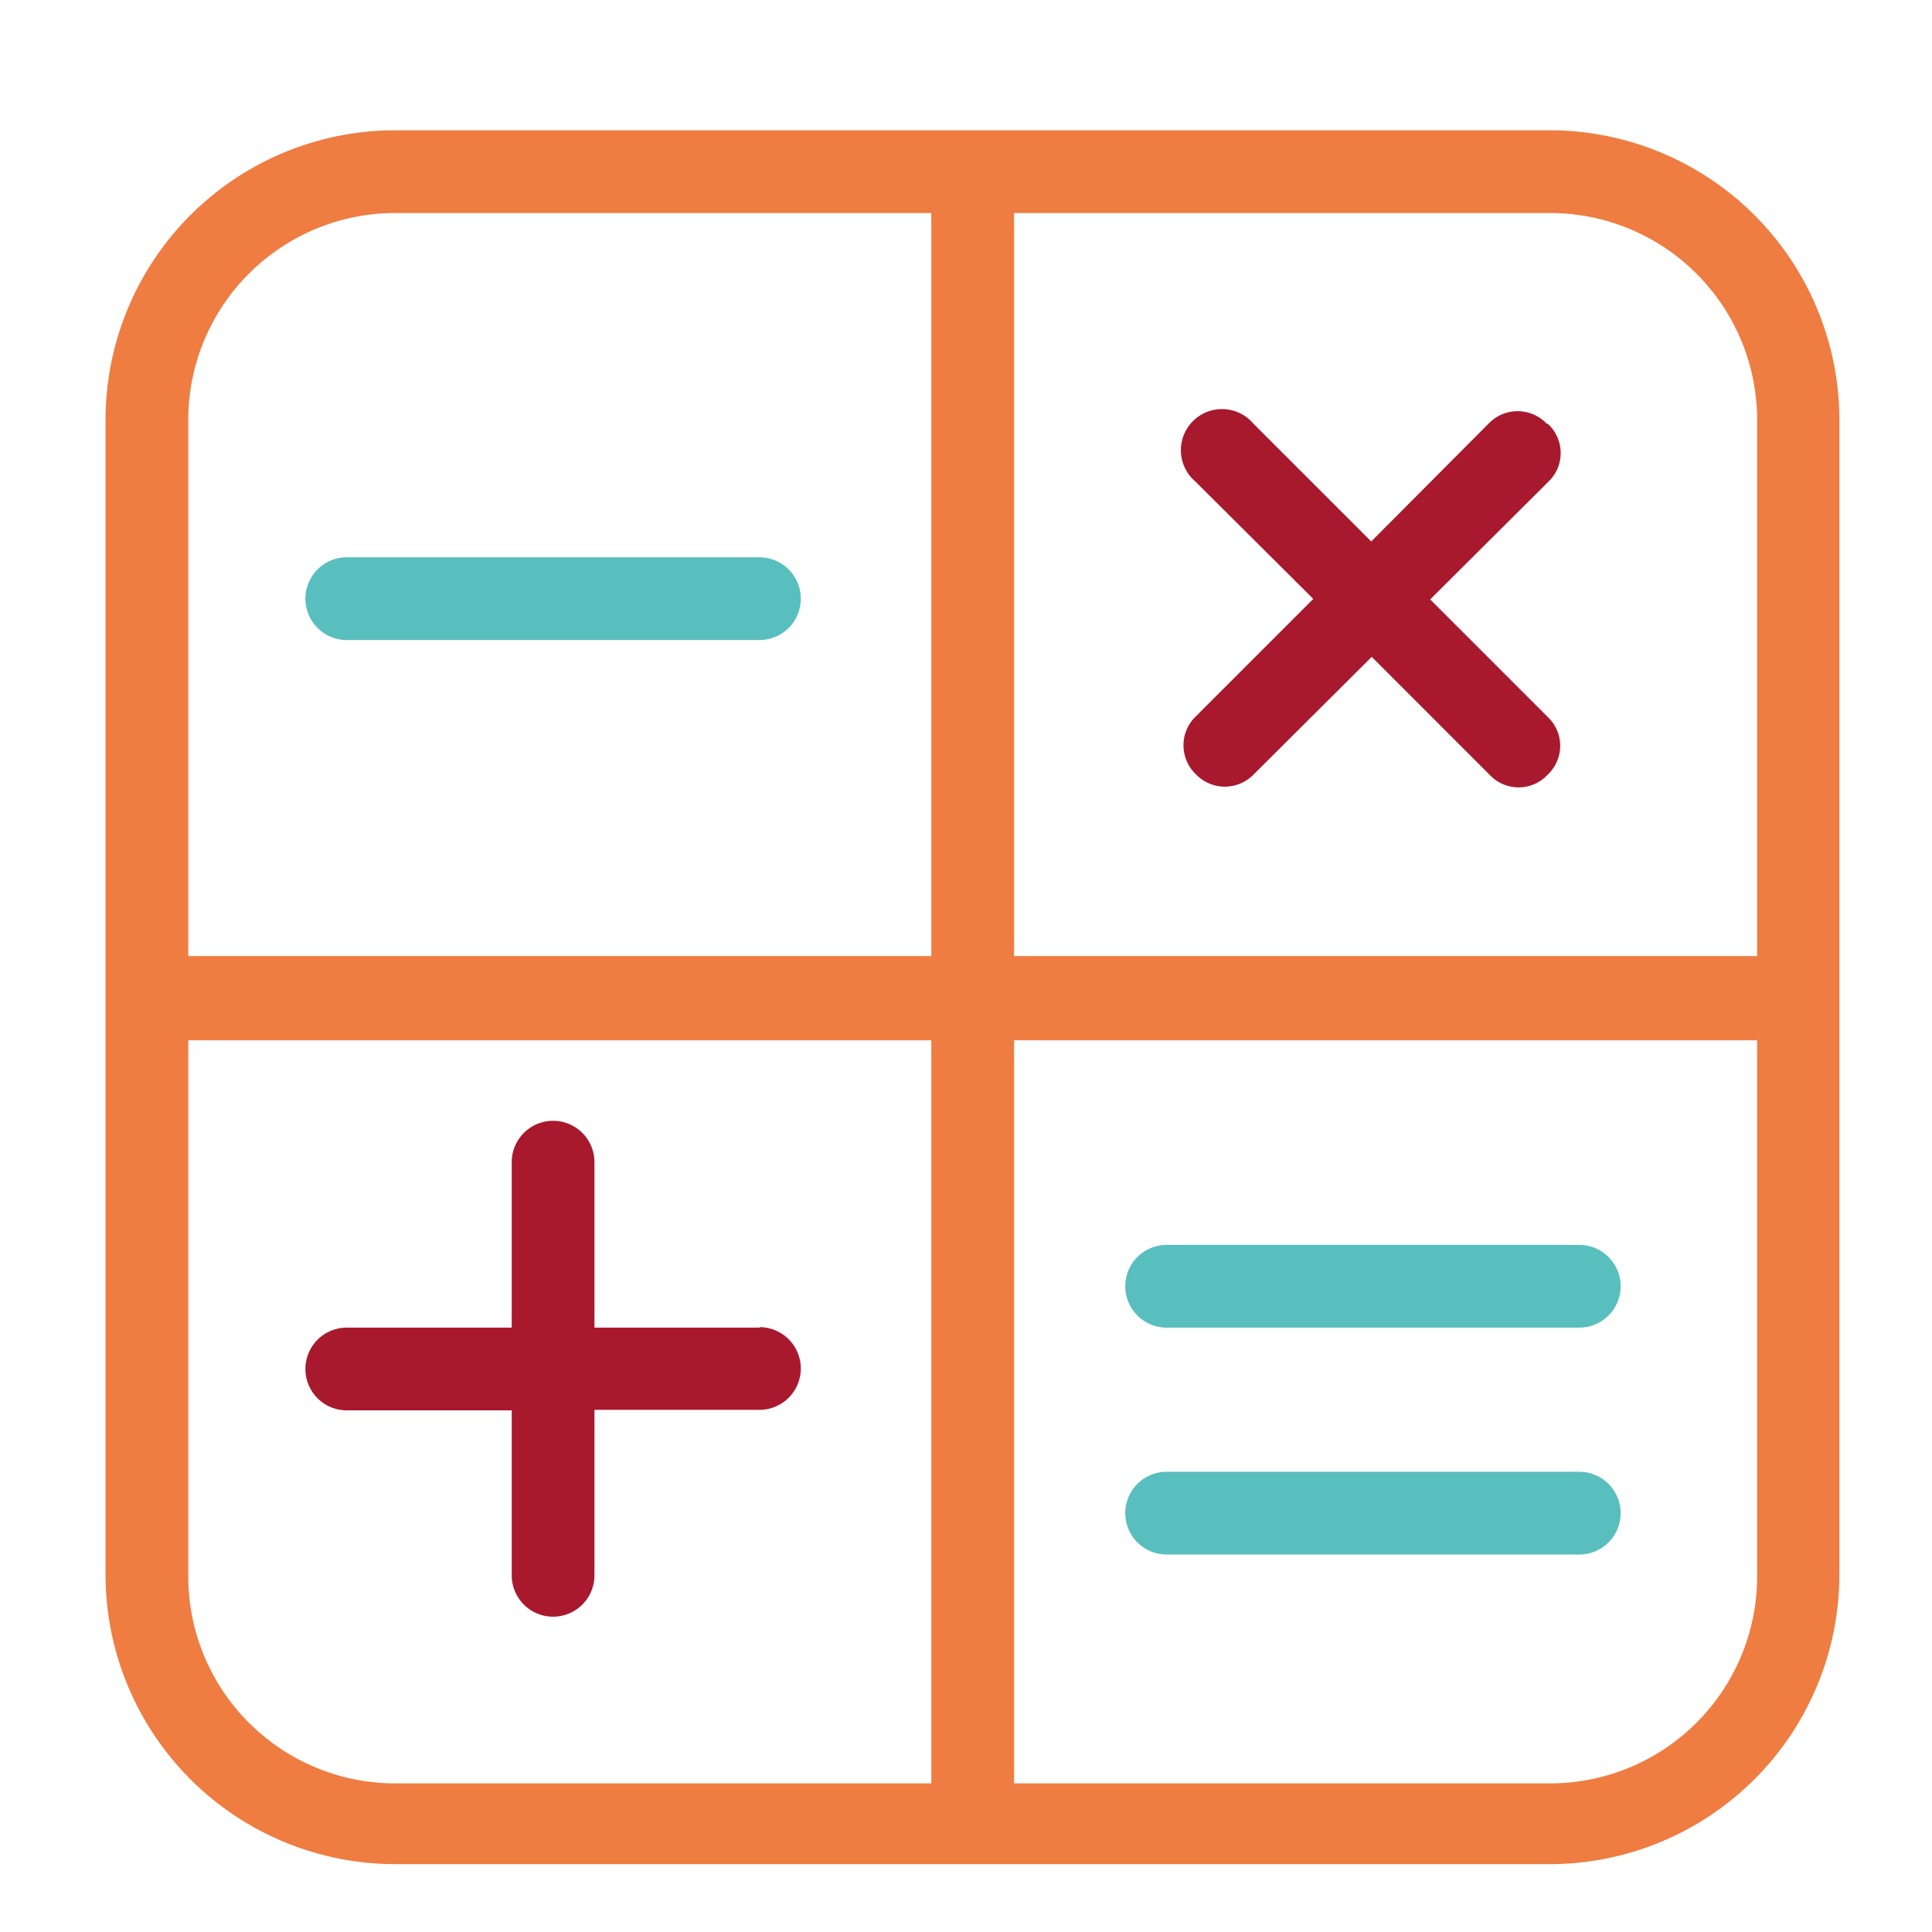 <svg id="Layer_1" data-name="Layer 1" xmlns="http://www.w3.org/2000/svg" viewBox="0 0 39 39"><defs><style>.cls-1{fill:#ef7c41;}.cls-2{fill:#a8192e;}.cls-3{fill:#59bebe;}</style></defs><title>Artboard 22</title><path class="cls-1" d="M35.47,19.3h-15V4.3H31.3a4.18,4.18,0,0,1,4.17,4.17ZM31.3,36H20.47V21h15V31.8A4.18,4.18,0,0,1,31.3,36M3.8,31.8V21h15V36H8A4.18,4.18,0,0,1,3.8,31.8M8,4.3H18.8v15H3.8V8.46A4.18,4.18,0,0,1,8,4.3M31.3,2.63H8A5.85,5.85,0,0,0,2.13,8.46V31.8A5.85,5.85,0,0,0,8,37.63H31.3a5.85,5.85,0,0,0,5.83-5.83V8.46A5.85,5.85,0,0,0,31.3,2.63"/><path class="cls-2" d="M15.34,26.8H12V23.46a.83.83,0,1,0-1.67,0V26.8H7a.83.83,0,0,0,0,1.67h3.33V31.8a.83.83,0,0,0,1.67,0V28.46h3.33a.83.83,0,1,0,0-1.67"/><path class="cls-3" d="M7,12.92h8.33a.83.83,0,1,0,0-1.67H7a.83.83,0,0,0,0,1.67"/><path class="cls-3" d="M31.88,29.71H23.55a.83.83,0,1,0,0,1.67h8.33a.83.83,0,0,0,0-1.67"/><path class="cls-3" d="M31.88,25.13H23.55a.83.83,0,1,0,0,1.67h8.33a.83.83,0,0,0,0-1.67"/><path class="cls-2" d="M31.22,8.55a.81.81,0,0,0-1.17,0l-2.37,2.38L25.3,8.55a.83.83,0,1,0-1.17,1.17l2.38,2.37-2.37,2.37a.81.81,0,0,0,0,1.17.81.81,0,0,0,1.17,0l2.38-2.37,2.38,2.38a.8.8,0,0,0,1.17,0,.8.8,0,0,0,0-1.17l-2.37-2.37,2.38-2.37a.8.8,0,0,0,0-1.17"/></svg>